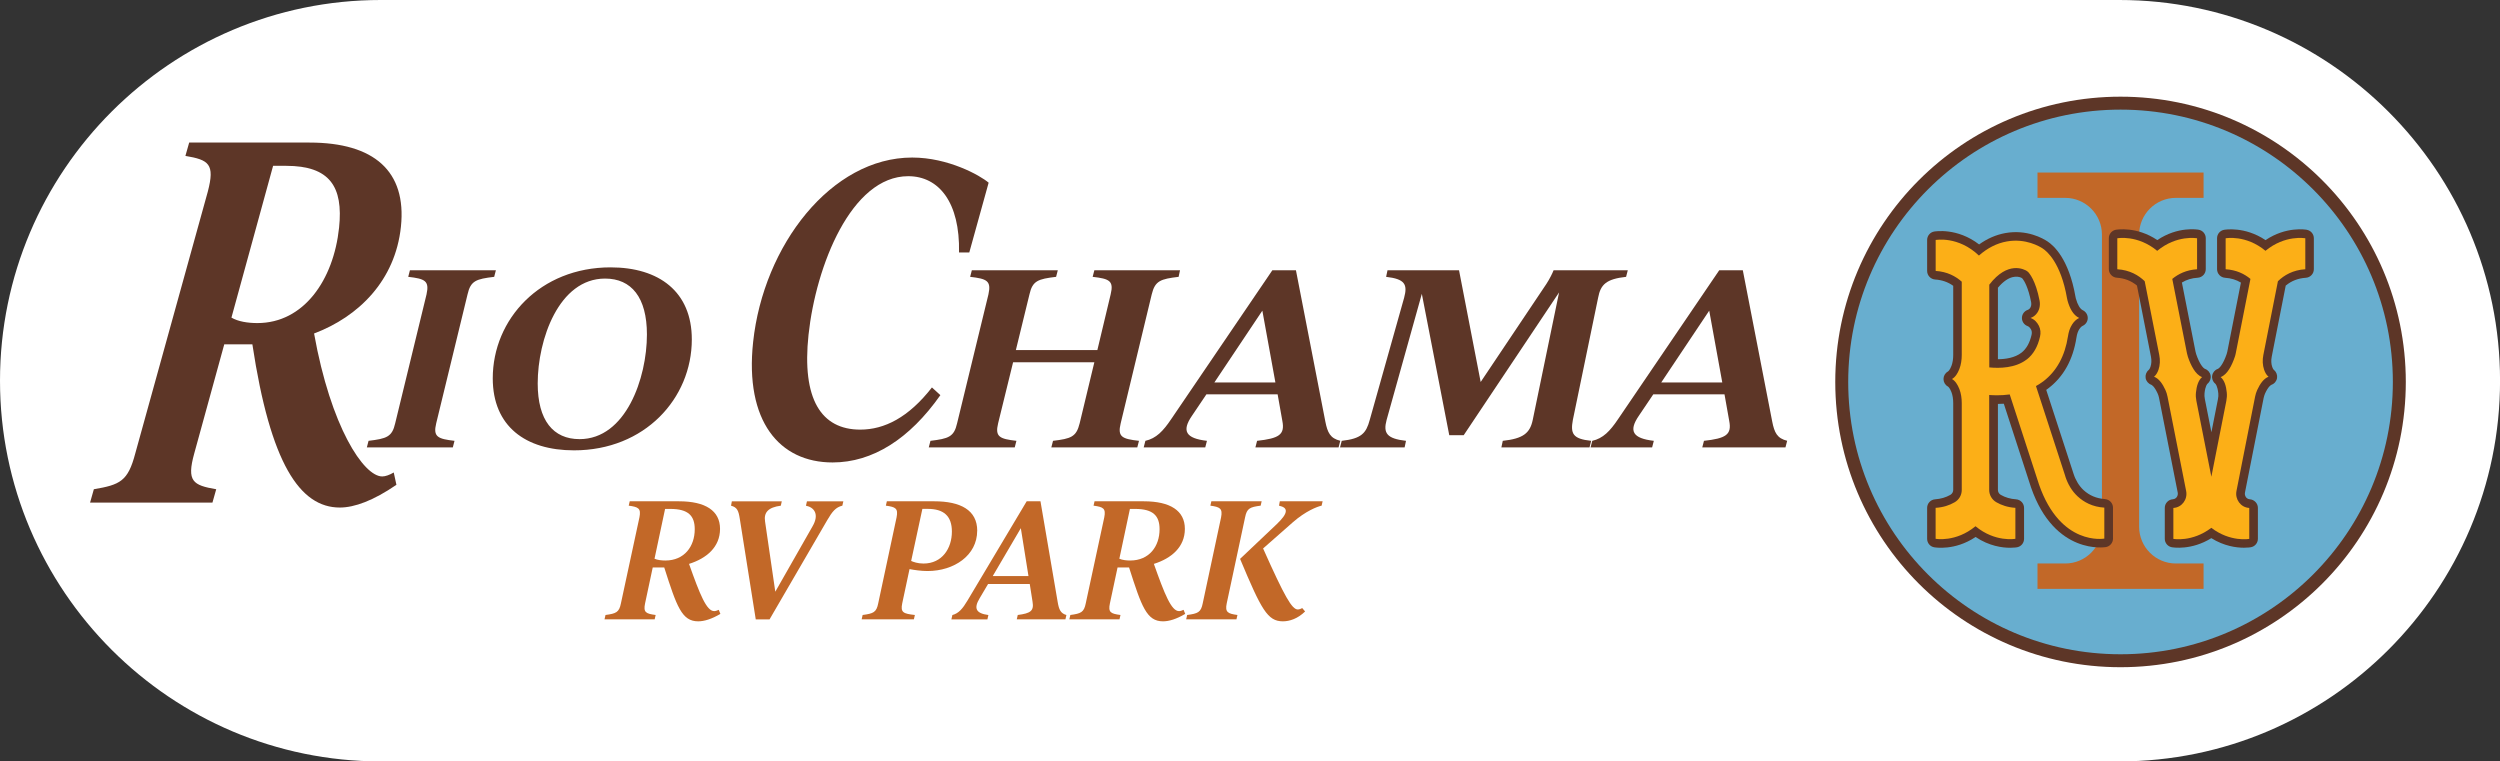 <?xml version="1.0" encoding="UTF-8"?>
<svg id="Layer_1" data-name="Layer 1" xmlns="http://www.w3.org/2000/svg" viewBox="0 0 504 153.5">
  <rect x="0" y="0" width="504" height="153.5" fill="#333333" stroke="none"/>
  <defs>
    <style>
      .cls-1 {
        fill: #68aecf;
      }

      .cls-2 {
        fill: #fff;
      }

      .cls-3 {
        fill: #fcaf17;
      }

      .cls-4 {
        fill: #c26828;
      }

      .cls-5 {
        fill: #5d3627;
      }
    </style>
  </defs>
  <path class="cls-2" d="m427.25,0H76.75C34.43,0,0,34.43,0,76.75s34.43,76.75,76.75,76.75h350.51c42.32,0,76.75-34.43,76.75-76.75S469.57,0,427.25,0Z"/>
  <path class="cls-5" d="m79.93,97.73c-4.65,3.19-8.47,4.59-11.42,4.59-8.06,0-14-8.88-17.63-32.9h-5.67l-6.06,22.03c-1.54,5.58-.27,6.38,4.44,7.18l-.76,2.69h-24.67l.76-2.69c5.28-.9,6.87-1.6,8.34-7.18l14.64-52.84c1.46-5.58.19-6.38-4.52-7.18l.76-2.69h24.27c13.01,0,19.59,5.78,18.42,16.95-1.14,10.87-8.53,18.15-17.51,21.54,3.37,18.84,9.99,28.82,13.74,28.82.64,0,1.47-.3,2.32-.8l.54,2.49Zm-22.24-64.31h-2.63l-8.4,30.61c1.35.8,3.32,1.1,5.23,1.1,9.34,0,15.36-8.67,16.47-19.24.87-8.28-1.89-12.46-10.67-12.46Z"/>
  <path class="cls-5" d="m74.3,88.87c3.63-.44,4.75-.78,5.37-3.53l6.32-26c.61-2.75-.34-3.14-3.69-3.53l.34-1.32h17.33l-.34,1.32c-3.63.44-4.75.78-5.37,3.53l-6.32,26c-.67,2.75.34,3.14,3.69,3.53l-.34,1.32h-17.33l.34-1.32Z"/>
  <path class="cls-5" d="m99.34,76.27c0-11.92,9.56-22.37,23.75-22.37,9.78,0,16.38,4.91,16.38,14.52,0,11.92-9.5,22.37-23.75,22.37-9.78,0-16.38-4.86-16.38-14.52Zm31.08-8.83c0-7.5-3.13-11.28-8.44-11.28-9.33,0-13.58,12.31-13.58,21.14,0,7.46,3.13,11.23,8.44,11.23,9.33,0,13.58-12.31,13.58-21.09Z"/>
  <path class="cls-5" d="m151.83,68.95c2.09-19.53,15.78-37.19,32.07-37.19,7.27,0,13.69,3.6,15.41,5.07l-3.9,14.06h-2.07c.21-10.05-4.03-15.37-10.24-15.37-11.48,0-18.61,18.06-20.1,31.96-1.39,13,2.56,19.13,10.43,19.13,4.87,0,9.74-2.45,14.45-8.5l1.7,1.55c-6.21,8.83-13.66,13.57-21.73,13.57-10.74,0-17.73-8.34-16.02-24.27Z"/>
  <path class="cls-5" d="m237.89,54.49l-.28,1.32c-3.63.44-4.75.78-5.42,3.53l-6.26,26c-.67,2.75.28,3.14,3.69,3.53l-.34,1.32h-17.33l.34-1.32c3.63-.44,4.69-.78,5.37-3.53l2.96-12.31h-16.38l-3.02,12.31c-.67,2.75.34,3.14,3.69,3.53l-.34,1.32h-17.33l.34-1.32c3.63-.44,4.75-.78,5.37-3.53l6.32-26c.61-2.75-.34-3.14-3.69-3.53l.34-1.32h17.33l-.34,1.32c-3.63.44-4.75.78-5.37,3.53l-2.74,11.23h16.43l2.68-11.23c.67-2.75-.28-3.14-3.63-3.53l.34-1.32h17.27Z"/>
  <path class="cls-5" d="m270.2,88.87l-.34,1.32h-16.77l.34-1.32c4.42-.49,5.64-1.23,5.09-4.02l-.95-5.35h-14.36l-2.91,4.32c-2.12,3.09-1.23,4.56,3.02,5.05l-.34,1.32h-12.41l.34-1.32c2.18-.49,3.58-1.96,5.2-4.37l20.4-30.02h4.75l5.92,30.46c.45,2.31,1.01,3.43,3.02,3.92Zm-13.08-11.77l-2.63-14.47-9.67,14.47h12.3Z"/>
  <path class="cls-5" d="m328.16,54.49l-.34,1.32c-3.97.44-5.14,1.52-5.64,4.22l-5.09,24.62c-.5,2.75-.06,3.83,3.69,4.22l-.33,1.32h-17.77l.28-1.32c4.08-.44,5.48-1.52,6.04-4.22l5.31-25.7-19.23,28.79h-2.91l-5.53-28.5-7.1,25.41c-.73,2.7.06,3.78,3.91,4.22l-.28,1.32h-13.02l.34-1.32c3.97-.44,4.92-1.52,5.65-4.22l6.93-24.62c.73-2.7.17-3.78-3.63-4.22l.28-1.32h14.42l4.36,22.52,13.25-19.77c.61-.93,1.23-2.16,1.45-2.75h14.98Z"/>
  <path class="cls-5" d="m360.29,88.87l-.34,1.32h-16.77l.34-1.32c4.42-.49,5.64-1.23,5.09-4.02l-.95-5.35h-14.36l-2.91,4.32c-2.12,3.09-1.23,4.56,3.02,5.05l-.34,1.32h-12.41l.34-1.32c2.18-.49,3.58-1.96,5.2-4.37l20.4-30.02h4.75l5.92,30.46c.45,2.31,1.01,3.43,3.02,3.92Zm-13.08-11.77l-2.63-14.47-9.67,14.47h12.3Z"/>
  <g>
    <path class="cls-4" d="m145.23,123.76c-1.77,1.05-3.27,1.5-4.48,1.5-3.3,0-4.32-2.98-6.84-10.86h-2.32l-1.54,7.23c-.39,1.83.16,2.09,2.13,2.35l-.2.88h-10.11l.2-.88c2.13-.29,2.75-.52,3.11-2.35l3.73-17.33c.36-1.83-.2-2.09-2.16-2.36l.2-.88h9.94c5.33,0,8.27,1.9,8.27,5.56s-2.71,5.95-6.25,7.06c2.19,6.18,3.53,9.52,5.07,9.52.26,0,.59-.1.92-.26l.33.82Zm-10.07-21.16h-1.08l-2.13,10.04c.59.26,1.41.36,2.19.36,3.83,0,5.92-2.85,5.92-6.31,0-2.71-1.31-4.09-4.91-4.09Z"/>
    <path class="cls-4" d="m170.02,101.06l-.2.88c-1.34.33-2.03,1.18-3.04,2.91l-11.64,20.02h-2.78l-3.21-20.24c-.26-1.67-.52-2.35-1.77-2.68l.16-.88h10.07l-.2.88c-2.52.33-3.47,1.34-3.17,3.21l2.06,14.13,7.49-13.15c1.44-2.45.36-3.86-1.31-4.19l.2-.88h7.33Z"/>
    <path class="cls-4" d="m197,107.01c0,4.94-4.64,8.11-10.01,8.11-1.28,0-2.65-.2-3.63-.39l-1.47,6.9c-.39,1.86.23,2.09,2.55,2.35l-.2.88h-10.53l.2-.88c2.16-.29,2.78-.52,3.14-2.35l3.7-17.33c.36-1.83-.2-2.09-2.16-2.36l.2-.88h9.55c5.3,0,8.67,1.77,8.67,5.95Zm-5.1.16c0-3.17-1.67-4.58-4.87-4.58h-1.08l-2.26,10.5c.46.2,1.31.52,2.49.52,3.76,0,5.72-3.07,5.72-6.44Z"/>
    <path class="cls-4" d="m214.99,123.98l-.2.88h-9.81l.2-.88c2.58-.33,3.3-.82,2.98-2.68l-.56-3.56h-8.41l-1.7,2.88c-1.24,2.06-.72,3.04,1.77,3.37l-.2.88h-7.26l.2-.88c1.28-.33,2.09-1.31,3.04-2.91l11.94-20.02h2.78l3.47,20.31c.26,1.54.59,2.29,1.77,2.62Zm-7.65-7.85l-1.54-9.65-5.66,9.65h7.2Z"/>
    <path class="cls-4" d="m238.94,123.76c-1.77,1.05-3.27,1.5-4.48,1.5-3.3,0-4.32-2.98-6.84-10.86h-2.32l-1.54,7.23c-.39,1.83.16,2.09,2.13,2.35l-.2.88h-10.11l.2-.88c2.13-.29,2.75-.52,3.11-2.35l3.73-17.33c.36-1.83-.2-2.09-2.16-2.36l.2-.88h9.94c5.33,0,8.27,1.9,8.27,5.56s-2.71,5.95-6.25,7.06c2.19,6.18,3.53,9.52,5.07,9.52.26,0,.59-.1.92-.26l.33.82Zm-10.07-21.16h-1.08l-2.13,10.04c.59.26,1.41.36,2.19.36,3.83,0,5.92-2.85,5.92-6.31,0-2.71-1.31-4.09-4.91-4.09Z"/>
    <path class="cls-4" d="m249.47,123.98l-.2.88h-10.14l.2-.88c2.16-.29,2.78-.52,3.14-2.35l3.7-17.33c.36-1.83-.26-2.09-2.16-2.36l.2-.88h10.14l-.2.88c-2.16.29-2.78.52-3.14,2.36l-3.7,17.33c-.39,1.83.26,2.09,2.16,2.35Zm11.19-18.71l-6.02,5.3c4.35,9.75,5.82,12.3,7,12.3.26,0,.65-.13.88-.29l.59.69c-1.5,1.47-3.14,1.99-4.48,1.99-3.11,0-4.35-2.39-8.63-12.59l7.42-7.03c1.01-.98,1.8-1.9,1.8-2.62,0-.52-.39-.85-1.37-1.08l.16-.88h8.63l-.2.88c-.92.2-3.24,1.11-5.79,3.34Z"/>
  </g>
  <g>
    <circle class="cls-5" cx="427.5" cy="77" r="57.51"/>
    <circle class="cls-1" cx="427.5" cy="77" r="54.9"/>
    <path class="cls-4" d="m444.24,39.89v-5.11h-33.48v5.11h5.58c4.09,0,7.41,3.32,7.41,7.41v58.89c0,4.09-3.32,7.41-7.41,7.41h-5.58v5.11h33.48v-5.11h-5.58c-4.09,0-7.41-3.32-7.41-7.41v-58.89c0-4.09,3.32-7.41,7.41-7.41h5.58Z"/>
    <g>
      <g>
        <path class="cls-5" d="m424.35,100.61c-1.68-.11-3.13-.72-4.31-1.81-.88-.82-1.58-1.95-2.01-3.28l-5.51-16.92c.16-.11.31-.22.46-.34,3.05-2.34,4.94-5.76,5.63-10.18.11-.74.3-1.3.58-1.72.22-.34.46-.57.7-.68.61-.28,1-.9,1-1.57s-.39-1.28-1-1.57c-.55-.26-1.06-1.12-1.4-2.37-.03-.13-.06-.26-.08-.38-1.33-7.61-4.41-10.33-5.65-11.13-.89-.59-4.13-2.46-8.5-1.67-1.86.34-3.63,1.11-5.27,2.29-4.42-3.41-8.87-2.63-9.07-2.6-.82.15-1.41.87-1.41,1.7v6.24c0,.91.71,1.67,1.62,1.73,1.37.09,2.59.51,3.64,1.27v13.93c0,.85-.12,1.6-.36,2.22-.33.86-.64,1.09-.73,1.14-.54.31-.87.88-.87,1.5s.33,1.2.87,1.5c.09.05.4.28.73,1.14.24.63.36,1.37.36,2.22v17.5c0,.4-.22.78-.57.99-.91.52-1.94.82-3.07.9-.91.06-1.62.81-1.62,1.73v6.24c0,.83.59,1.55,1.41,1.7.18.03,4.18.74,8.36-2.08,2.74,1.85,5.41,2.18,6.97,2.18.82,0,1.33-.09,1.39-.1.82-.15,1.41-.87,1.41-1.7v-6.24c0-.91-.71-1.67-1.62-1.73-1.14-.07-2.17-.38-3.08-.9-.35-.2-.57-.58-.57-.98v-17.35c.39,0,.79-.02,1.19-.04l5.49,16.88c4.77,13.75,15,12.04,15.1,12.02.82-.15,1.42-.87,1.42-1.7v-6.24c0-.91-.71-1.67-1.62-1.73Zm-15.58-34.86c.1.04.41.14.71.72.14.27.17.64.09,1.01-.37,1.64-1.06,2.86-2.04,3.62h0c-1.35,1.04-3.23,1.31-4.75,1.32v-14.42c2.24-2.65,3.98-2.33,4.7-2.02.08.07.17.13.26.19.34.44,1.17,1.77,1.74,4.77.09.49-.02.97-.29,1.26-.12.13-.25.22-.4.27-.7.24-1.17.9-1.17,1.64s.47,1.4,1.17,1.64Z"/>
        <path class="cls-5" d="m465.09,46.33c-.18-.04-4.18-.74-8.36,2.08-4.18-2.81-8.18-2.11-8.36-2.08-.82.15-1.41.87-1.41,1.7v6.24c0,.91.71,1.67,1.62,1.73,1.2.08,2.25.4,3.19.97l-2.74,13.9c-.04.2-.08.37-.14.52-.72,2.1-1.47,2.86-1.79,2.98-.59.21-1.01.72-1.12,1.33s.12,1.24.6,1.63c.08.06.47.46.63,1.97.04.36.01.75-.07,1.16l-1.32,6.68-1.32-6.68c-.08-.41-.11-.81-.07-1.16.15-1.51.55-1.91.63-1.97.48-.4.71-1.02.6-1.63-.11-.61-.54-1.12-1.12-1.33-.33-.12-1.08-.88-1.79-2.98-.05-.16-.1-.33-.14-.53l-2.74-13.9c.94-.58,2-.9,3.19-.97.91-.06,1.62-.81,1.62-1.73v-6.24c0-.83-.59-1.55-1.41-1.7-.18-.04-4.18-.74-8.36,2.08-4.18-2.81-8.18-2.11-8.36-2.08-.82.15-1.41.87-1.41,1.7v6.24c0,.91.71,1.67,1.62,1.73,1.55.1,2.91.63,4.05,1.58l2.82,14.32c.15.75.11,1.47-.1,2.07-.15.43-.3.58-.36.63-.48.39-.71,1.02-.61,1.63.1.61.53,1.12,1.12,1.34.1.04.63.29,1.3,1.77.13.28.23.6.29.93l3.76,19.05c.06.33-.02.67-.22.93-.11.14-.35.38-.77.41-.91.06-1.62.82-1.62,1.73v6.24c0,.83.59,1.55,1.41,1.7.17.03,3.93.69,7.97-1.83,2.61,1.63,5.1,1.93,6.59,1.93.81,0,1.33-.09,1.39-.1.82-.15,1.41-.87,1.41-1.7v-6.24c0-.91-.74-1.67-1.65-1.73-.39-.03-.63-.26-.74-.4-.2-.27-.28-.61-.22-.93l3.76-19.05c.07-.33.17-.65.29-.93.67-1.47,1.21-1.73,1.3-1.77.59-.21,1.01-.72,1.12-1.34.1-.61-.13-1.24-.61-1.63-.06-.05-.21-.2-.36-.63-.21-.6-.25-1.32-.1-2.07l2.82-14.32c1.13-.95,2.49-1.48,4.05-1.58.91-.06,1.62-.81,1.62-1.73v-6.24c0-.83-.59-1.55-1.41-1.7Z"/>
      </g>
      <g>
        <path class="cls-3" d="m416.38,96.05l-5.93-18.22c.5-.28,1-.59,1.48-.95,2.7-2.07,4.36-5.11,4.97-9.07.13-.85.37-1.68.84-2.4.37-.57.83-1.04,1.42-1.31-1.24-.58-1.94-2.03-2.34-3.48-.05-.18-.09-.36-.12-.54-1.24-7.13-4.06-9.45-4.9-9.99-.56-.37-3.41-2.1-7.24-1.41-2.01.36-3.89,1.32-5.61,2.84-4.18-3.99-8.72-3.14-8.72-3.14v6.24c2.33.15,4.03,1.07,5.26,2.17v14.75c0,.97-.13,1.94-.48,2.85-.34.88-.82,1.64-1.49,2.02.67.38,1.14,1.14,1.49,2.02.35.9.48,1.88.48,2.85v17.5c0,1.03-.55,1.97-1.44,2.48-1.03.6-2.3,1.03-3.83,1.12v6.24s4.06.76,8.04-2.53c3.98,3.3,8.04,2.53,8.04,2.53v-6.24c-1.54-.1-2.8-.53-3.84-1.13-.89-.51-1.44-1.46-1.44-2.48v-19.14c.5.04,1.04.06,1.61.06.8,0,1.65-.05,2.53-.17l5.91,18.17c4.34,12.5,13.16,10.89,13.16,10.89v-6.24c-2.4-.15-4.14-1.12-5.38-2.27-1.17-1.08-1.98-2.49-2.48-4.01Zm-7.8-23.58c-2.28,1.76-5.48,1.8-7.54,1.6v-16.68c3.75-4.87,7.05-3.11,7.66-2.71h-.08s.18.08.18.08c.31.3,1.6,1.78,2.38,5.85.19.98-.04,2.03-.72,2.76-.29.32-.66.58-1.11.73.81.28,1.34.89,1.69,1.58.34.67.4,1.45.23,2.18-.46,2.05-1.36,3.59-2.67,4.61Z"/>
        <path class="cls-3" d="m456.73,50.57c-3.98-3.3-8.04-2.53-8.04-2.53v6.24c2.17.14,3.79.94,5,1.95l-2.96,14.99c-.05.26-.11.51-.2.75-.56,1.65-1.49,3.56-2.85,4.05.78.64,1.12,1.86,1.24,3.13.06.56.01,1.12-.09,1.67l-3.02,15.29-3.02-15.29c-.11-.55-.15-1.11-.09-1.67.13-1.27.47-2.49,1.24-3.13-1.36-.49-2.28-2.39-2.85-4.05-.08-.25-.15-.5-.2-.75l-2.96-14.99c1.21-1,2.83-1.81,5-1.95v-6.24s-4.06-.76-8.04,2.53c-3.98-3.3-8.04-2.53-8.04-2.53v6.24c2.5.16,4.27,1.2,5.52,2.41l2.94,14.88c.2.99.17,2.03-.16,2.98-.2.57-.49,1.06-.89,1.4.98.36,1.74,1.46,2.29,2.68.19.42.33.86.42,1.32l3.76,19.05c.33,1.66-.85,3.29-2.54,3.4h-.04v6.24s3.8.71,7.65-2.23c3.85,2.94,7.65,2.23,7.65,2.23v-6.24s-.02,0-.04,0c-1.69-.11-2.86-1.74-2.54-3.4l3.76-19.05c.09-.45.23-.9.42-1.32.55-1.21,1.31-2.32,2.29-2.68-.41-.33-.69-.82-.89-1.4-.33-.95-.36-1.99-.16-2.98l2.94-14.88c1.25-1.21,3.03-2.26,5.52-2.41v-6.24s-4.06-.76-8.04,2.53Z"/>
      </g>
    </g>
  </g>
</svg>